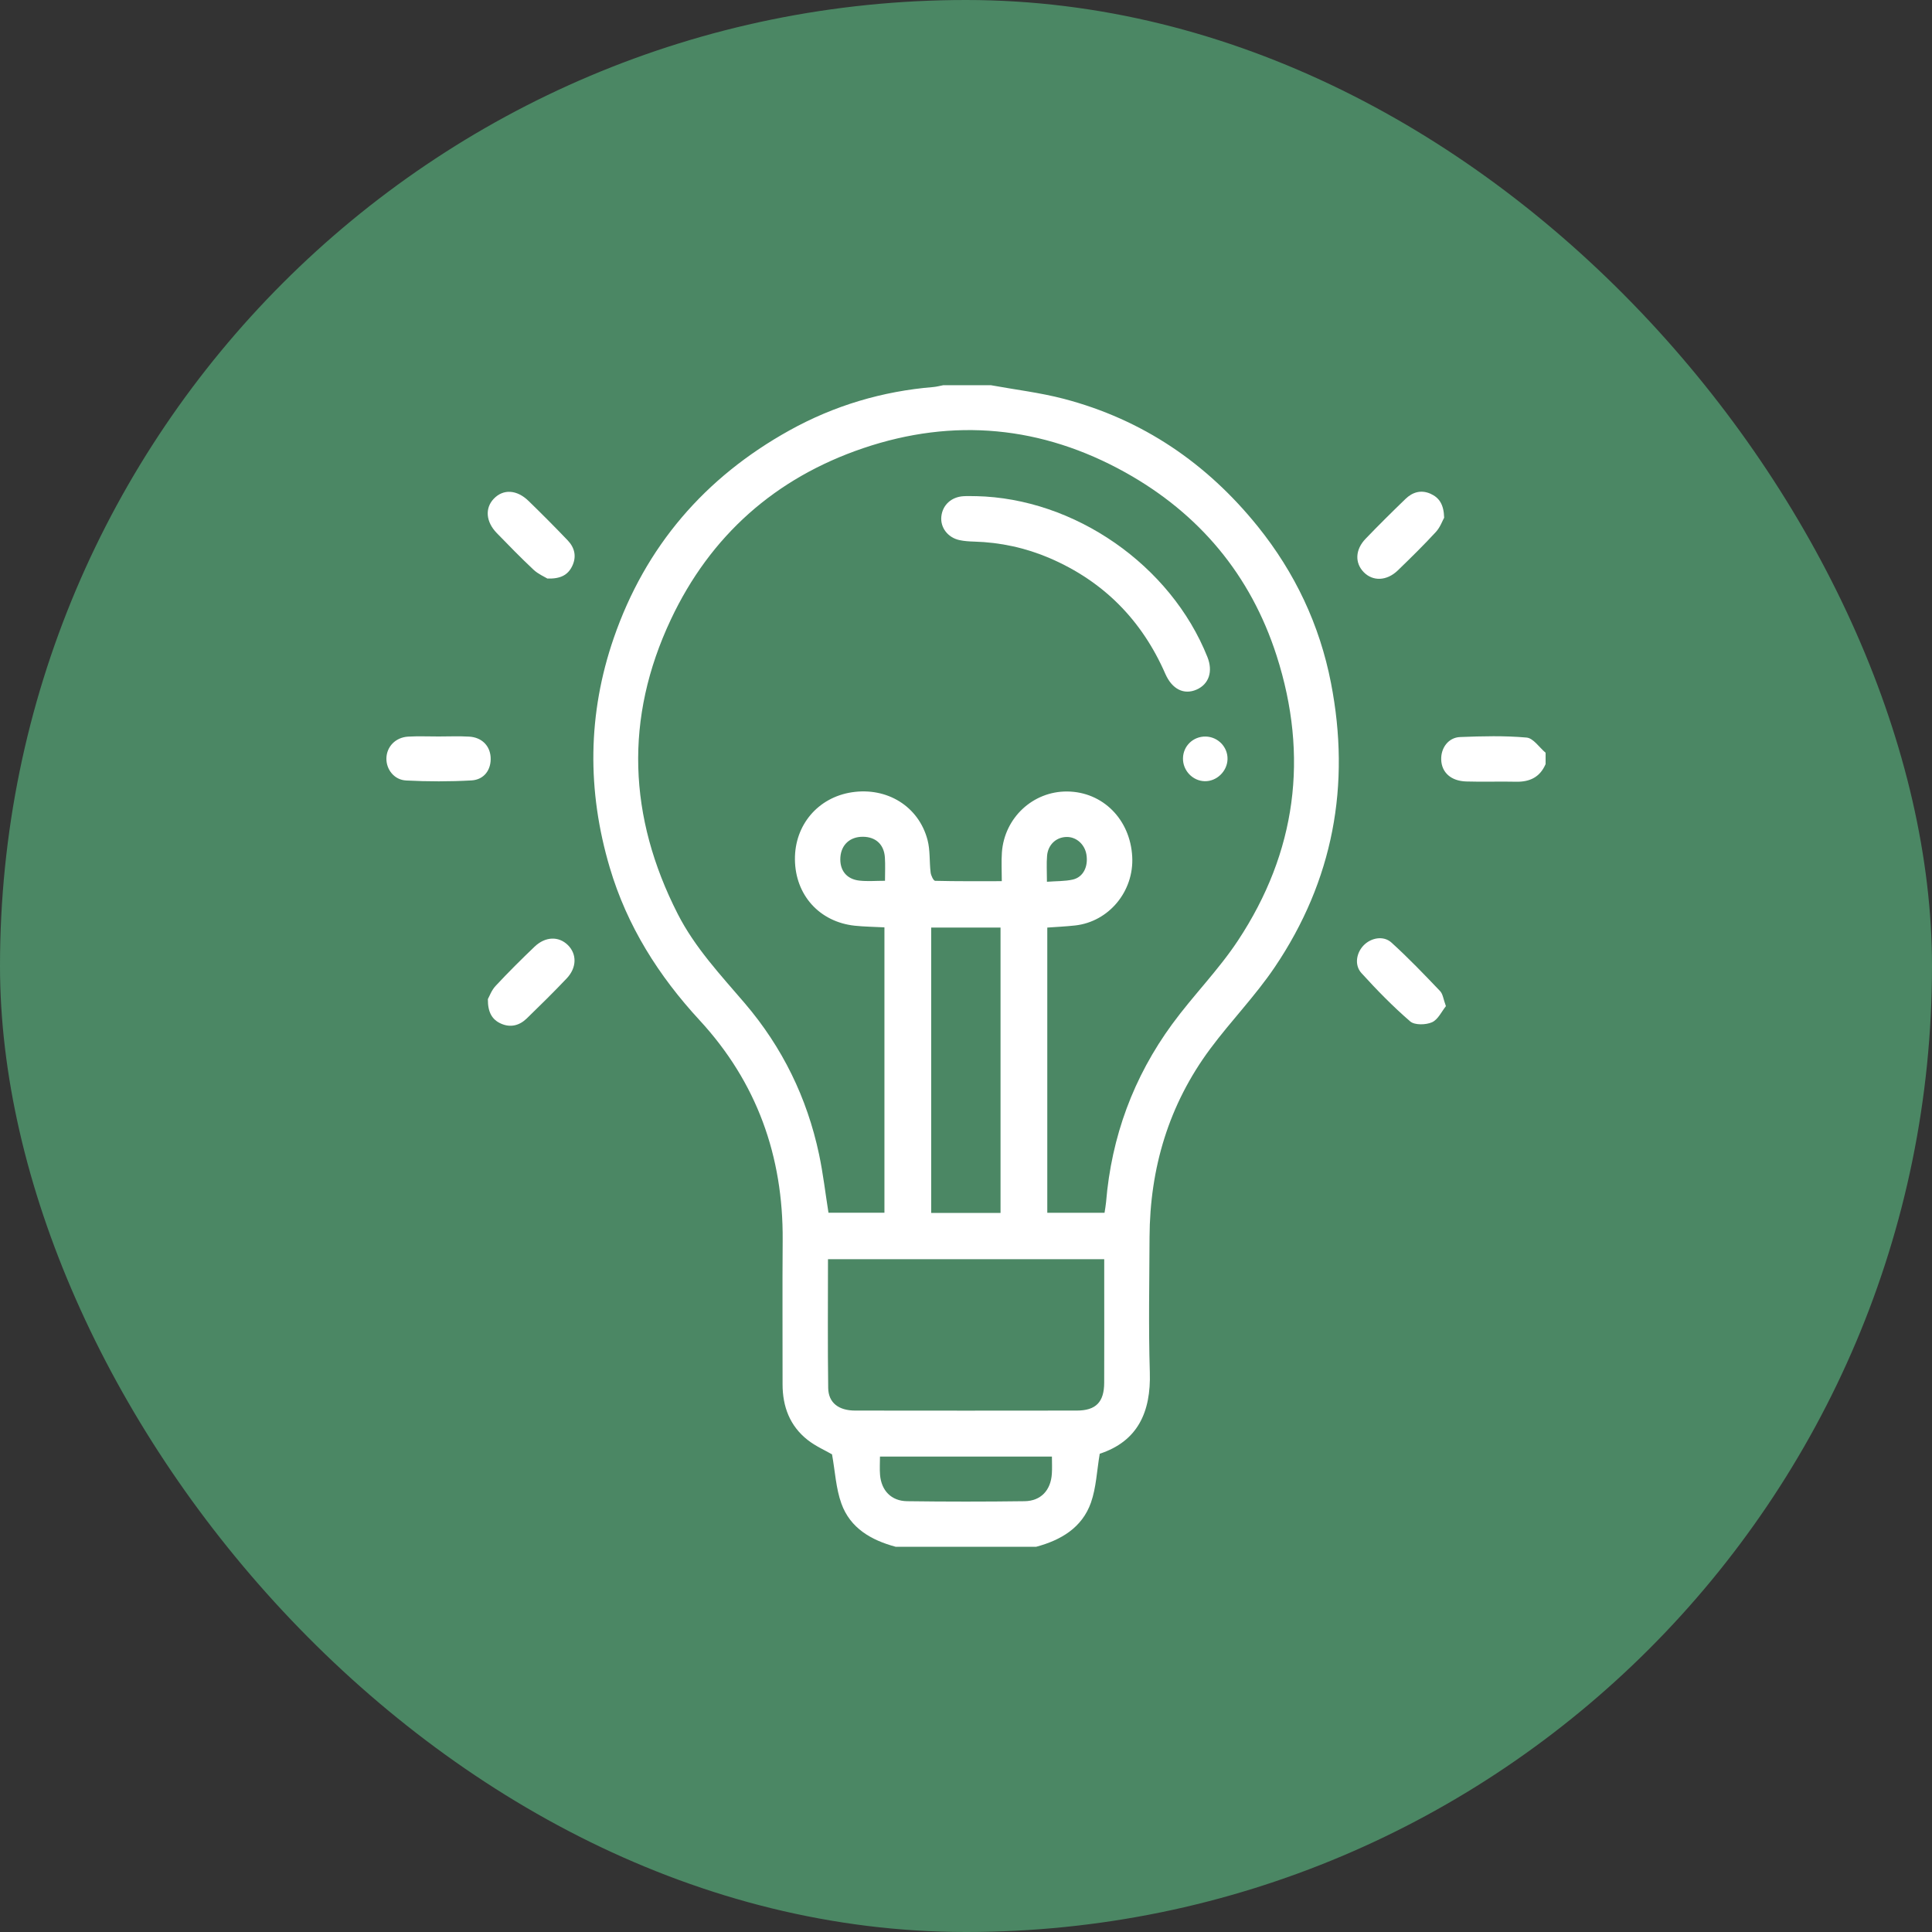 <svg width="55" height="55" viewBox="0 0 55 55" fill="none" xmlns="http://www.w3.org/2000/svg">
    <rect x="0" y="0" width="55" height="55" fill="#333333" stroke="none"/>
    <rect width="55" height="55" rx="27.5" fill="#4B8764"/>
    <path d="M28.207 10.966C28.9 11.093 29.606 11.176 30.286 11.354C32.53 11.943 34.358 13.188 35.809 14.99C36.864 16.302 37.569 17.789 37.89 19.442C38.457 22.352 37.952 25.07 36.29 27.532C35.739 28.349 35.042 29.064 34.453 29.857C33.273 31.445 32.734 33.252 32.725 35.224C32.72 36.504 32.694 37.785 32.733 39.064C32.769 40.208 32.381 41.033 31.307 41.385C31.224 41.876 31.207 42.349 31.057 42.776C30.804 43.492 30.202 43.845 29.496 44.034H25.5C24.806 43.848 24.206 43.507 23.953 42.804C23.796 42.37 23.774 41.887 23.686 41.402C23.486 41.287 23.217 41.169 22.994 40.994C22.486 40.596 22.278 40.045 22.278 39.407C22.28 38.041 22.27 36.675 22.281 35.308C22.298 32.912 21.546 30.81 19.916 29.044C18.748 27.779 17.849 26.358 17.358 24.696C16.709 22.507 16.728 20.32 17.472 18.164C18.373 15.553 20.068 13.588 22.475 12.252C23.747 11.546 25.119 11.137 26.572 11.018C26.666 11.009 26.76 10.984 26.854 10.966C27.305 10.966 27.756 10.966 28.207 10.966H28.207ZM25.179 26.4C24.885 26.384 24.608 26.382 24.333 26.353C23.326 26.245 22.638 25.478 22.63 24.464C22.622 23.486 23.286 22.703 24.248 22.555C25.251 22.402 26.153 22.953 26.405 23.912C26.483 24.208 26.455 24.53 26.493 24.838C26.503 24.925 26.574 25.073 26.621 25.075C27.239 25.091 27.857 25.085 28.519 25.085C28.519 24.78 28.504 24.523 28.522 24.267C28.593 23.279 29.407 22.524 30.381 22.532C31.393 22.541 32.176 23.326 32.232 24.389C32.285 25.373 31.567 26.24 30.607 26.346C30.345 26.375 30.08 26.387 29.814 26.406V34.525H31.444C31.46 34.414 31.479 34.32 31.487 34.225C31.641 32.358 32.268 30.661 33.37 29.154C33.966 28.339 34.689 27.614 35.243 26.774C36.903 24.262 37.263 21.534 36.343 18.668C35.604 16.366 34.138 14.62 32.036 13.449C29.662 12.128 27.15 11.885 24.573 12.759C22.073 13.607 20.222 15.248 19.097 17.638C17.773 20.448 17.885 23.257 19.294 26.019C19.784 26.98 20.514 27.755 21.206 28.565C22.272 29.814 22.975 31.251 23.316 32.858C23.433 33.41 23.497 33.972 23.585 34.524H25.178V26.401L25.179 26.4ZM23.571 35.847C23.571 37.089 23.56 38.301 23.577 39.514C23.584 39.935 23.875 40.156 24.346 40.156C26.449 40.159 28.552 40.159 30.654 40.156C31.199 40.155 31.433 39.914 31.434 39.361C31.438 38.394 31.435 37.426 31.435 36.459C31.435 36.259 31.435 36.059 31.435 35.847H23.571ZM28.483 34.529V26.406H26.509V34.529H28.483ZM25.051 41.465C25.051 41.649 25.039 41.818 25.053 41.986C25.09 42.433 25.372 42.73 25.823 42.736C26.938 42.751 28.054 42.751 29.169 42.736C29.633 42.73 29.914 42.423 29.944 41.956C29.955 41.799 29.946 41.64 29.946 41.465H25.051ZM25.194 25.075C25.194 24.837 25.205 24.623 25.191 24.411C25.167 24.039 24.93 23.823 24.564 23.821C24.199 23.819 23.95 24.046 23.924 24.402C23.898 24.769 24.094 25.028 24.465 25.069C24.696 25.095 24.93 25.074 25.194 25.074V25.075ZM29.804 25.102C30.076 25.081 30.313 25.09 30.537 25.04C30.837 24.973 30.985 24.672 30.928 24.326C30.879 24.03 30.632 23.816 30.352 23.827C30.063 23.837 29.835 24.048 29.808 24.361C29.789 24.584 29.804 24.809 29.804 25.102Z" fill="white"/>
    <path d="M44 21.752C43.84 22.125 43.548 22.263 43.157 22.254C42.686 22.243 42.215 22.262 41.744 22.247C41.306 22.235 41.04 21.991 41.028 21.625C41.017 21.291 41.234 20.994 41.568 20.982C42.198 20.957 42.833 20.941 43.459 20.997C43.651 21.014 43.82 21.278 44 21.429V21.752Z" fill="white"/>
    <path d="M13.889 28.442C13.93 28.37 13.991 28.193 14.108 28.068C14.466 27.683 14.839 27.313 15.218 26.95C15.527 26.656 15.906 26.648 16.166 26.904C16.425 27.16 16.423 27.547 16.132 27.854C15.764 28.243 15.381 28.618 14.997 28.992C14.787 29.196 14.531 29.262 14.259 29.139C14.015 29.029 13.885 28.826 13.889 28.443L13.889 28.442Z" fill="white"/>
    <path d="M12.486 20.966C12.775 20.966 13.065 20.953 13.353 20.97C13.71 20.989 13.944 21.223 13.967 21.55C13.991 21.901 13.791 22.196 13.421 22.217C12.804 22.252 12.181 22.251 11.564 22.219C11.219 22.202 10.994 21.902 11 21.589C11.007 21.256 11.259 20.991 11.619 20.97C11.907 20.953 12.197 20.967 12.486 20.966Z" fill="white"/>
    <path d="M15.583 16.47C15.5 16.419 15.321 16.343 15.188 16.218C14.828 15.881 14.484 15.527 14.14 15.173C13.83 14.852 13.802 14.466 14.056 14.199C14.325 13.916 14.714 13.935 15.05 14.264C15.426 14.63 15.797 15.002 16.16 15.382C16.363 15.594 16.42 15.85 16.286 16.122C16.166 16.366 15.96 16.482 15.584 16.47H15.583Z" fill="white"/>
    <path d="M41.163 28.642C41.042 28.792 40.938 29.025 40.766 29.102C40.59 29.179 40.274 29.187 40.146 29.078C39.654 28.653 39.196 28.184 38.758 27.702C38.55 27.474 38.612 27.125 38.822 26.91C39.032 26.696 39.385 26.627 39.612 26.833C40.095 27.271 40.547 27.743 40.997 28.215C41.077 28.298 41.089 28.445 41.162 28.643L41.163 28.642Z" fill="white"/>
    <path d="M41.112 14.738C41.064 14.822 41 15.01 40.877 15.143C40.529 15.521 40.161 15.882 39.792 16.239C39.477 16.543 39.08 16.554 38.82 16.286C38.566 16.023 38.579 15.646 38.875 15.338C39.247 14.951 39.627 14.575 40.013 14.202C40.212 14.01 40.454 13.937 40.722 14.055C40.969 14.165 41.102 14.358 41.112 14.738Z" fill="white"/>
    <path d="M27.783 14.124C30.59 14.184 33.329 16.086 34.373 18.705C34.536 19.115 34.416 19.476 34.065 19.631C33.708 19.788 33.368 19.625 33.174 19.182C32.506 17.654 31.416 16.55 29.887 15.891C29.2 15.596 28.479 15.439 27.73 15.418C27.591 15.414 27.45 15.405 27.315 15.376C26.979 15.303 26.765 15.016 26.798 14.703C26.833 14.377 27.081 14.147 27.428 14.126C27.546 14.118 27.665 14.125 27.783 14.125V14.124Z" fill="white"/>
    <path d="M34.324 20.968C34.673 20.975 34.955 21.267 34.945 21.614C34.936 21.958 34.636 22.247 34.296 22.239C33.952 22.232 33.67 21.934 33.677 21.586C33.683 21.234 33.969 20.961 34.324 20.968Z" fill="white"/>
</svg>